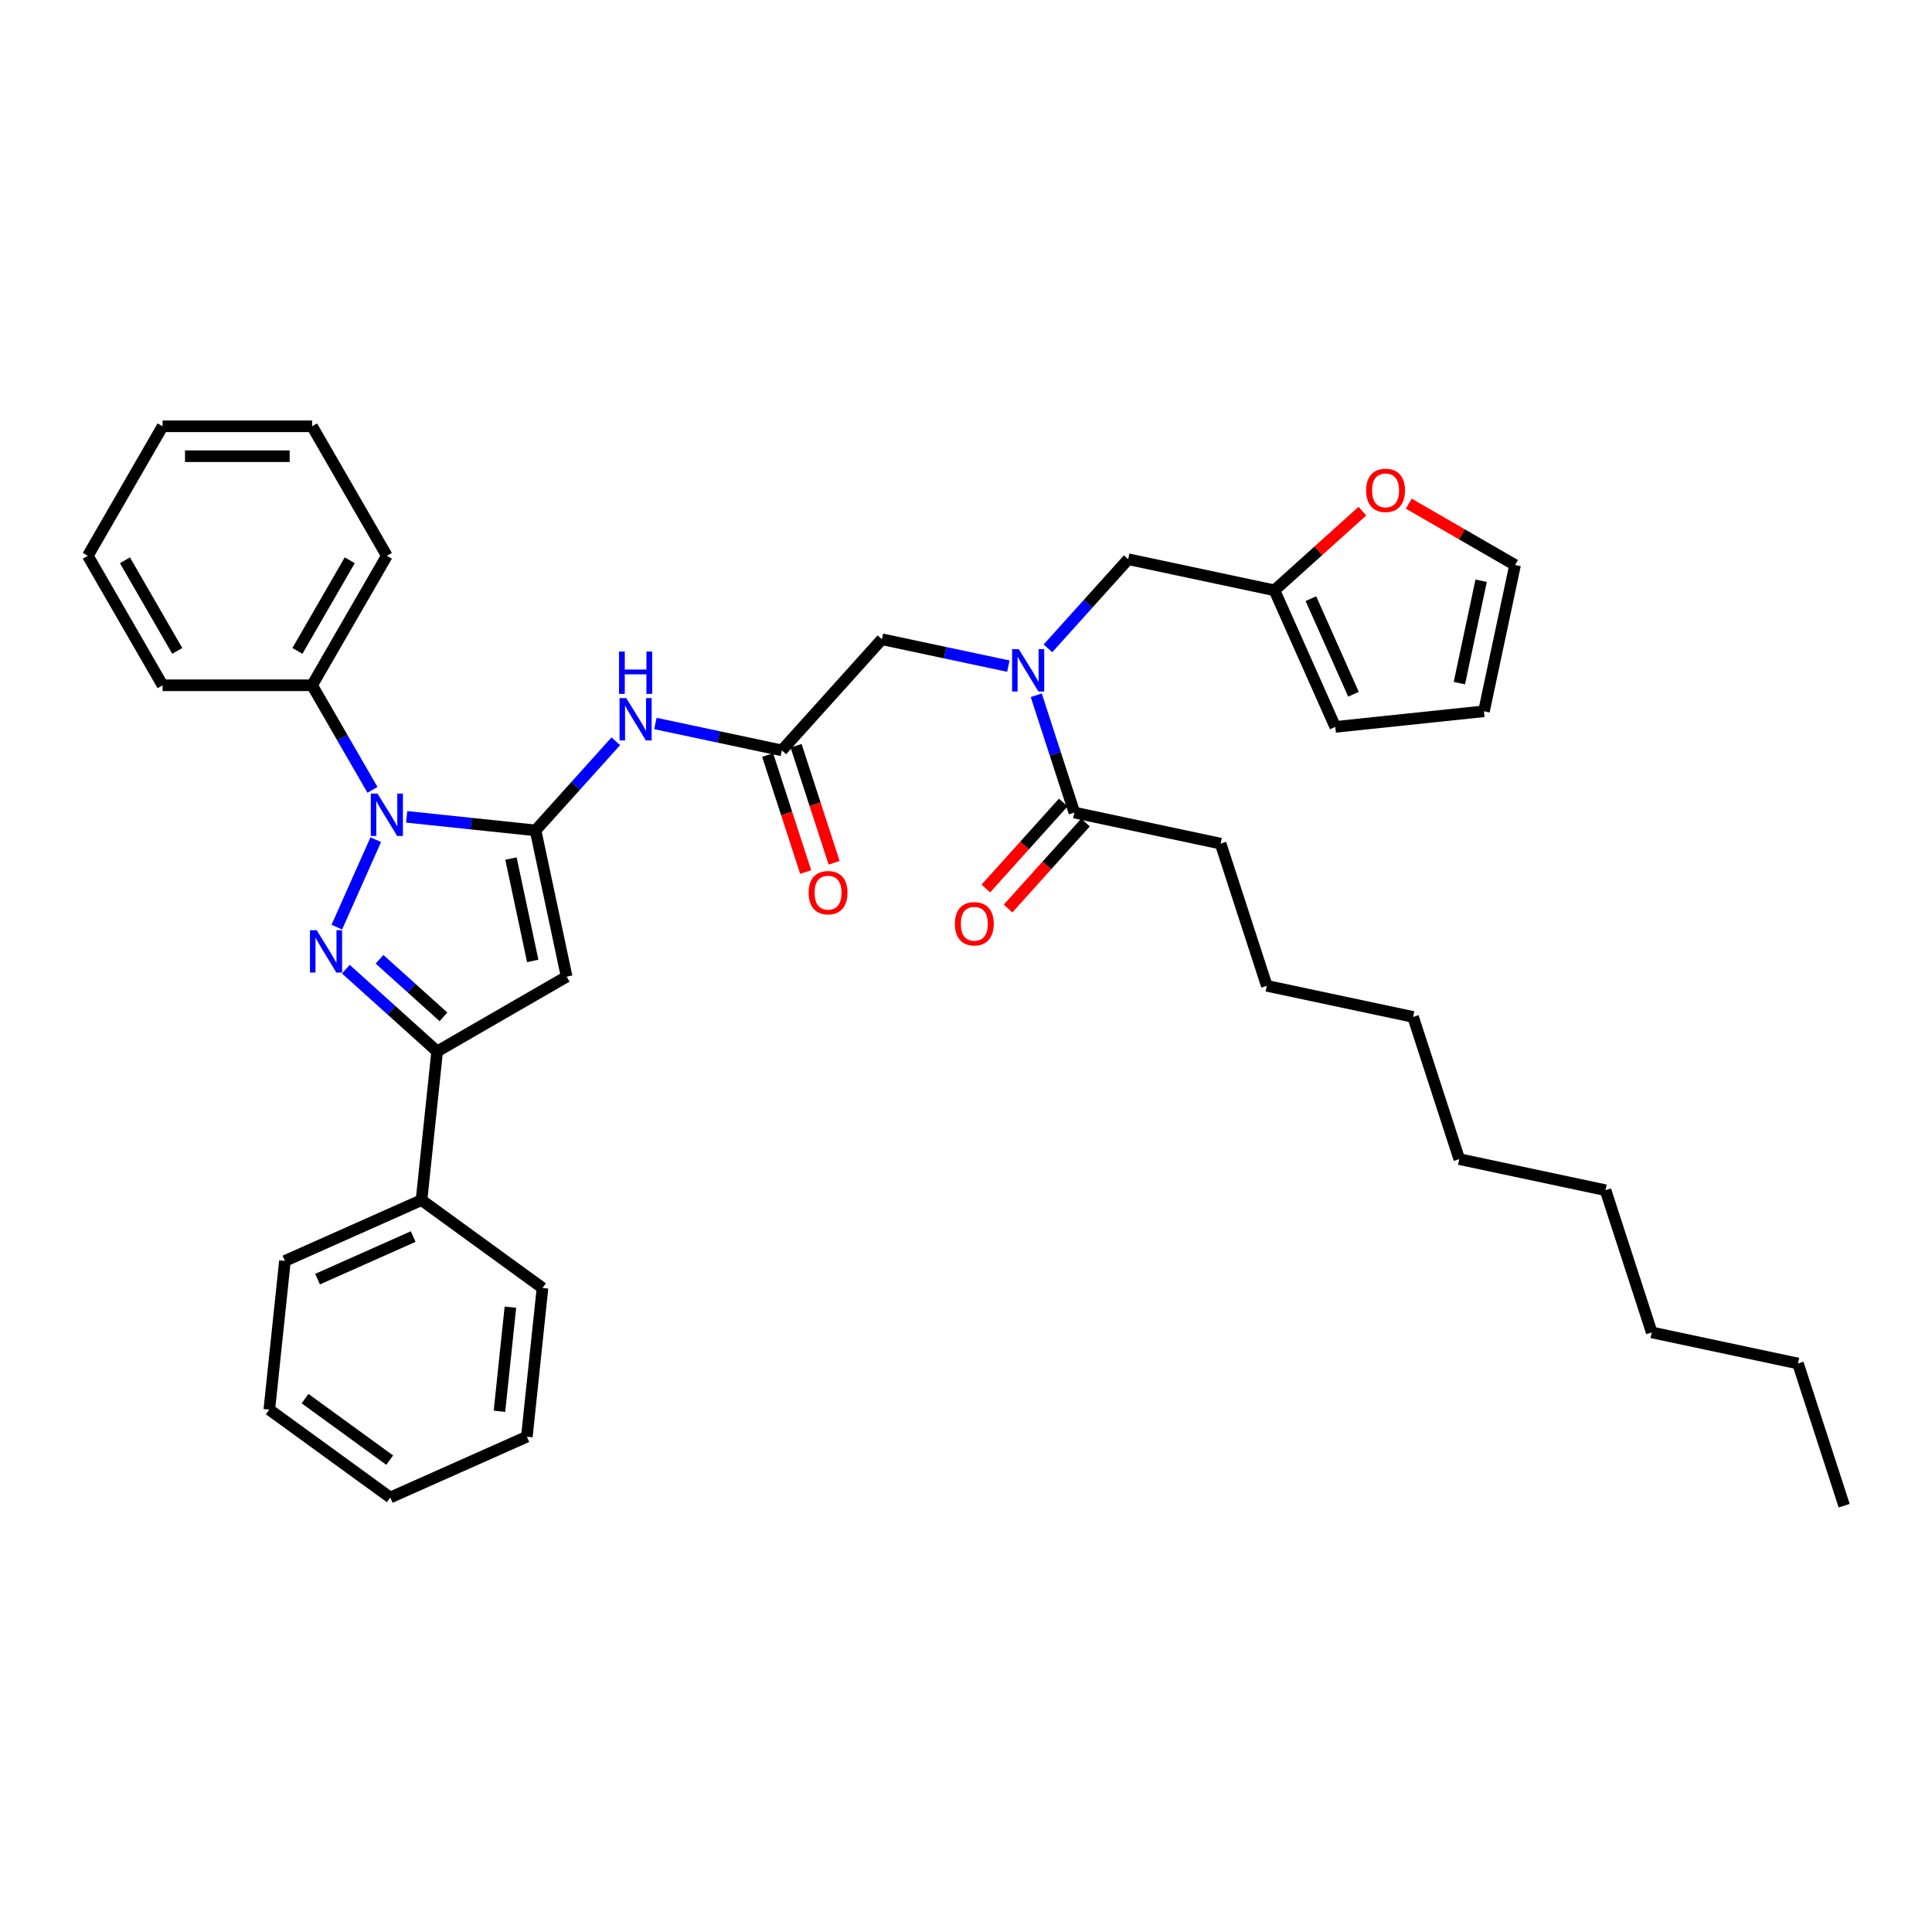<?xml version='1.0' encoding='iso-8859-1'?>
<svg version='1.1' baseProfile='full'
              xmlns='http://www.w3.org/2000/svg'
                      xmlns:rdkit='http://www.rdkit.org/xml'
                      xmlns:xlink='http://www.w3.org/1999/xlink'
                  xml:space='preserve'
width='1000px' height='1000px' viewBox='0 0 1000 1000'>
<!-- END OF HEADER -->
<rect style='opacity:1.0;fill:#FFFFFF;stroke:none' width='1000' height='1000' x='0' y='0'> </rect>
<path class='bond-0' d='M 631.786,436.661 L 655.701,510.264' style='fill:none;fill-rule:evenodd;stroke:#000000;stroke-width:6px;stroke-linecap:butt;stroke-linejoin:miter;stroke-opacity:1' />
<path class='bond-1' d='M 631.786,436.661 L 556.087,420.571' style='fill:none;fill-rule:evenodd;stroke:#000000;stroke-width:6px;stroke-linecap:butt;stroke-linejoin:miter;stroke-opacity:1' />
<path class='bond-2' d='M 404.687,388.39 L 371.961,381.434' style='fill:none;fill-rule:evenodd;stroke:#000000;stroke-width:6px;stroke-linecap:butt;stroke-linejoin:miter;stroke-opacity:1' />
<path class='bond-2' d='M 371.961,381.434 L 339.234,374.477' style='fill:none;fill-rule:evenodd;stroke:#0000FF;stroke-width:6px;stroke-linecap:butt;stroke-linejoin:miter;stroke-opacity:1' />
<path class='bond-3' d='M 404.687,388.39 L 456.472,330.877' style='fill:none;fill-rule:evenodd;stroke:#000000;stroke-width:6px;stroke-linecap:butt;stroke-linejoin:miter;stroke-opacity:1' />
<path class='bond-4' d='M 397.327,390.781 L 407.17,421.074' style='fill:none;fill-rule:evenodd;stroke:#000000;stroke-width:6px;stroke-linecap:butt;stroke-linejoin:miter;stroke-opacity:1' />
<path class='bond-4' d='M 407.17,421.074 L 417.013,451.367' style='fill:none;fill-rule:evenodd;stroke:#FF0000;stroke-width:6px;stroke-linecap:butt;stroke-linejoin:miter;stroke-opacity:1' />
<path class='bond-4' d='M 412.048,385.998 L 421.89,416.291' style='fill:none;fill-rule:evenodd;stroke:#000000;stroke-width:6px;stroke-linecap:butt;stroke-linejoin:miter;stroke-opacity:1' />
<path class='bond-4' d='M 421.89,416.291 L 431.733,446.584' style='fill:none;fill-rule:evenodd;stroke:#FF0000;stroke-width:6px;stroke-linecap:butt;stroke-linejoin:miter;stroke-opacity:1' />
<path class='bond-5' d='M 456.472,330.877 L 489.198,337.834' style='fill:none;fill-rule:evenodd;stroke:#000000;stroke-width:6px;stroke-linecap:butt;stroke-linejoin:miter;stroke-opacity:1' />
<path class='bond-5' d='M 489.198,337.834 L 521.925,344.79' style='fill:none;fill-rule:evenodd;stroke:#0000FF;stroke-width:6px;stroke-linecap:butt;stroke-linejoin:miter;stroke-opacity:1' />
<path class='bond-6' d='M 536.361,359.861 L 546.224,390.216' style='fill:none;fill-rule:evenodd;stroke:#0000FF;stroke-width:6px;stroke-linecap:butt;stroke-linejoin:miter;stroke-opacity:1' />
<path class='bond-6' d='M 546.224,390.216 L 556.087,420.571' style='fill:none;fill-rule:evenodd;stroke:#000000;stroke-width:6px;stroke-linecap:butt;stroke-linejoin:miter;stroke-opacity:1' />
<path class='bond-7' d='M 542.418,335.588 L 563.187,312.521' style='fill:none;fill-rule:evenodd;stroke:#0000FF;stroke-width:6px;stroke-linecap:butt;stroke-linejoin:miter;stroke-opacity:1' />
<path class='bond-7' d='M 563.187,312.521 L 583.956,289.455' style='fill:none;fill-rule:evenodd;stroke:#000000;stroke-width:6px;stroke-linecap:butt;stroke-linejoin:miter;stroke-opacity:1' />
<path class='bond-8' d='M 550.335,415.392 L 530.303,437.64' style='fill:none;fill-rule:evenodd;stroke:#000000;stroke-width:6px;stroke-linecap:butt;stroke-linejoin:miter;stroke-opacity:1' />
<path class='bond-8' d='M 530.303,437.64 L 510.271,459.888' style='fill:none;fill-rule:evenodd;stroke:#FF0000;stroke-width:6px;stroke-linecap:butt;stroke-linejoin:miter;stroke-opacity:1' />
<path class='bond-8' d='M 561.838,425.749 L 541.806,447.997' style='fill:none;fill-rule:evenodd;stroke:#000000;stroke-width:6px;stroke-linecap:butt;stroke-linejoin:miter;stroke-opacity:1' />
<path class='bond-8' d='M 541.806,447.997 L 521.774,470.245' style='fill:none;fill-rule:evenodd;stroke:#FF0000;stroke-width:6px;stroke-linecap:butt;stroke-linejoin:miter;stroke-opacity:1' />
<path class='bond-9' d='M 655.701,510.264 L 731.401,526.355' style='fill:none;fill-rule:evenodd;stroke:#000000;stroke-width:6px;stroke-linecap:butt;stroke-linejoin:miter;stroke-opacity:1' />
<path class='bond-10' d='M 930.63,705.742 L 854.931,689.651' style='fill:none;fill-rule:evenodd;stroke:#000000;stroke-width:6px;stroke-linecap:butt;stroke-linejoin:miter;stroke-opacity:1' />
<path class='bond-11' d='M 930.63,705.742 L 954.545,779.345' style='fill:none;fill-rule:evenodd;stroke:#000000;stroke-width:6px;stroke-linecap:butt;stroke-linejoin:miter;stroke-opacity:1' />
<path class='bond-12' d='M 192.792,408.829 L 177.167,381.765' style='fill:none;fill-rule:evenodd;stroke:#0000FF;stroke-width:6px;stroke-linecap:butt;stroke-linejoin:miter;stroke-opacity:1' />
<path class='bond-12' d='M 177.167,381.765 L 161.541,354.7' style='fill:none;fill-rule:evenodd;stroke:#000000;stroke-width:6px;stroke-linecap:butt;stroke-linejoin:miter;stroke-opacity:1' />
<path class='bond-13' d='M 210.483,422.799 L 243.843,426.306' style='fill:none;fill-rule:evenodd;stroke:#0000FF;stroke-width:6px;stroke-linecap:butt;stroke-linejoin:miter;stroke-opacity:1' />
<path class='bond-13' d='M 243.843,426.306 L 277.203,429.812' style='fill:none;fill-rule:evenodd;stroke:#000000;stroke-width:6px;stroke-linecap:butt;stroke-linejoin:miter;stroke-opacity:1' />
<path class='bond-14' d='M 194.496,434.616 L 174.342,479.882' style='fill:none;fill-rule:evenodd;stroke:#0000FF;stroke-width:6px;stroke-linecap:butt;stroke-linejoin:miter;stroke-opacity:1' />
<path class='bond-15' d='M 277.203,429.812 L 293.294,505.512' style='fill:none;fill-rule:evenodd;stroke:#000000;stroke-width:6px;stroke-linecap:butt;stroke-linejoin:miter;stroke-opacity:1' />
<path class='bond-15' d='M 264.477,444.385 L 275.74,497.375' style='fill:none;fill-rule:evenodd;stroke:#000000;stroke-width:6px;stroke-linecap:butt;stroke-linejoin:miter;stroke-opacity:1' />
<path class='bond-16' d='M 277.203,429.812 L 297.972,406.746' style='fill:none;fill-rule:evenodd;stroke:#000000;stroke-width:6px;stroke-linecap:butt;stroke-linejoin:miter;stroke-opacity:1' />
<path class='bond-16' d='M 297.972,406.746 L 318.741,383.679' style='fill:none;fill-rule:evenodd;stroke:#0000FF;stroke-width:6px;stroke-linecap:butt;stroke-linejoin:miter;stroke-opacity:1' />
<path class='bond-17' d='M 293.294,505.512 L 226.271,544.207' style='fill:none;fill-rule:evenodd;stroke:#000000;stroke-width:6px;stroke-linecap:butt;stroke-linejoin:miter;stroke-opacity:1' />
<path class='bond-18' d='M 226.271,544.207 L 202.638,522.928' style='fill:none;fill-rule:evenodd;stroke:#000000;stroke-width:6px;stroke-linecap:butt;stroke-linejoin:miter;stroke-opacity:1' />
<path class='bond-18' d='M 202.638,522.928 L 179.005,501.649' style='fill:none;fill-rule:evenodd;stroke:#0000FF;stroke-width:6px;stroke-linecap:butt;stroke-linejoin:miter;stroke-opacity:1' />
<path class='bond-18' d='M 229.538,526.321 L 212.995,511.425' style='fill:none;fill-rule:evenodd;stroke:#000000;stroke-width:6px;stroke-linecap:butt;stroke-linejoin:miter;stroke-opacity:1' />
<path class='bond-18' d='M 212.995,511.425 L 196.452,496.53' style='fill:none;fill-rule:evenodd;stroke:#0000FF;stroke-width:6px;stroke-linecap:butt;stroke-linejoin:miter;stroke-opacity:1' />
<path class='bond-19' d='M 226.271,544.207 L 218.182,621.174' style='fill:none;fill-rule:evenodd;stroke:#000000;stroke-width:6px;stroke-linecap:butt;stroke-linejoin:miter;stroke-opacity:1' />
<path class='bond-20' d='M 659.656,305.546 L 682.414,285.054' style='fill:none;fill-rule:evenodd;stroke:#000000;stroke-width:6px;stroke-linecap:butt;stroke-linejoin:miter;stroke-opacity:1' />
<path class='bond-20' d='M 682.414,285.054 L 705.173,264.562' style='fill:none;fill-rule:evenodd;stroke:#FF0000;stroke-width:6px;stroke-linecap:butt;stroke-linejoin:miter;stroke-opacity:1' />
<path class='bond-21' d='M 659.656,305.546 L 691.133,376.246' style='fill:none;fill-rule:evenodd;stroke:#000000;stroke-width:6px;stroke-linecap:butt;stroke-linejoin:miter;stroke-opacity:1' />
<path class='bond-21' d='M 678.517,309.855 L 700.552,359.345' style='fill:none;fill-rule:evenodd;stroke:#000000;stroke-width:6px;stroke-linecap:butt;stroke-linejoin:miter;stroke-opacity:1' />
<path class='bond-22' d='M 659.656,305.546 L 583.956,289.455' style='fill:none;fill-rule:evenodd;stroke:#000000;stroke-width:6px;stroke-linecap:butt;stroke-linejoin:miter;stroke-opacity:1' />
<path class='bond-23' d='M 729.164,260.687 L 756.677,276.572' style='fill:none;fill-rule:evenodd;stroke:#FF0000;stroke-width:6px;stroke-linecap:butt;stroke-linejoin:miter;stroke-opacity:1' />
<path class='bond-23' d='M 756.677,276.572 L 784.191,292.456' style='fill:none;fill-rule:evenodd;stroke:#000000;stroke-width:6px;stroke-linecap:butt;stroke-linejoin:miter;stroke-opacity:1' />
<path class='bond-24' d='M 691.133,376.246 L 768.1,368.156' style='fill:none;fill-rule:evenodd;stroke:#000000;stroke-width:6px;stroke-linecap:butt;stroke-linejoin:miter;stroke-opacity:1' />
<path class='bond-25' d='M 784.191,292.456 L 768.1,368.156' style='fill:none;fill-rule:evenodd;stroke:#000000;stroke-width:6px;stroke-linecap:butt;stroke-linejoin:miter;stroke-opacity:1' />
<path class='bond-25' d='M 766.637,300.593 L 755.374,353.583' style='fill:none;fill-rule:evenodd;stroke:#000000;stroke-width:6px;stroke-linecap:butt;stroke-linejoin:miter;stroke-opacity:1' />
<path class='bond-26' d='M 161.541,354.7 L 200.236,287.678' style='fill:none;fill-rule:evenodd;stroke:#000000;stroke-width:6px;stroke-linecap:butt;stroke-linejoin:miter;stroke-opacity:1' />
<path class='bond-26' d='M 153.941,336.908 L 181.027,289.992' style='fill:none;fill-rule:evenodd;stroke:#000000;stroke-width:6px;stroke-linecap:butt;stroke-linejoin:miter;stroke-opacity:1' />
<path class='bond-27' d='M 161.541,354.7 L 84.15,354.7' style='fill:none;fill-rule:evenodd;stroke:#000000;stroke-width:6px;stroke-linecap:butt;stroke-linejoin:miter;stroke-opacity:1' />
<path class='bond-28' d='M 218.182,621.174 L 147.482,652.652' style='fill:none;fill-rule:evenodd;stroke:#000000;stroke-width:6px;stroke-linecap:butt;stroke-linejoin:miter;stroke-opacity:1' />
<path class='bond-28' d='M 213.872,640.036 L 164.382,662.07' style='fill:none;fill-rule:evenodd;stroke:#000000;stroke-width:6px;stroke-linecap:butt;stroke-linejoin:miter;stroke-opacity:1' />
<path class='bond-29' d='M 218.182,621.174 L 280.792,666.663' style='fill:none;fill-rule:evenodd;stroke:#000000;stroke-width:6px;stroke-linecap:butt;stroke-linejoin:miter;stroke-opacity:1' />
<path class='bond-30' d='M 200.236,287.678 L 161.541,220.655' style='fill:none;fill-rule:evenodd;stroke:#000000;stroke-width:6px;stroke-linecap:butt;stroke-linejoin:miter;stroke-opacity:1' />
<path class='bond-31' d='M 84.15,354.7 L 45.455,287.678' style='fill:none;fill-rule:evenodd;stroke:#000000;stroke-width:6px;stroke-linecap:butt;stroke-linejoin:miter;stroke-opacity:1' />
<path class='bond-31' d='M 91.75,336.908 L 64.663,289.992' style='fill:none;fill-rule:evenodd;stroke:#000000;stroke-width:6px;stroke-linecap:butt;stroke-linejoin:miter;stroke-opacity:1' />
<path class='bond-32' d='M 147.482,652.652 L 139.392,729.618' style='fill:none;fill-rule:evenodd;stroke:#000000;stroke-width:6px;stroke-linecap:butt;stroke-linejoin:miter;stroke-opacity:1' />
<path class='bond-33' d='M 280.792,666.663 L 272.702,743.63' style='fill:none;fill-rule:evenodd;stroke:#000000;stroke-width:6px;stroke-linecap:butt;stroke-linejoin:miter;stroke-opacity:1' />
<path class='bond-33' d='M 264.185,676.59 L 258.523,730.467' style='fill:none;fill-rule:evenodd;stroke:#000000;stroke-width:6px;stroke-linecap:butt;stroke-linejoin:miter;stroke-opacity:1' />
<path class='bond-34' d='M 161.541,220.655 L 84.15,220.655' style='fill:none;fill-rule:evenodd;stroke:#000000;stroke-width:6px;stroke-linecap:butt;stroke-linejoin:miter;stroke-opacity:1' />
<path class='bond-34' d='M 149.932,236.133 L 95.759,236.133' style='fill:none;fill-rule:evenodd;stroke:#000000;stroke-width:6px;stroke-linecap:butt;stroke-linejoin:miter;stroke-opacity:1' />
<path class='bond-35' d='M 45.455,287.678 L 84.15,220.655' style='fill:none;fill-rule:evenodd;stroke:#000000;stroke-width:6px;stroke-linecap:butt;stroke-linejoin:miter;stroke-opacity:1' />
<path class='bond-36' d='M 272.702,743.63 L 202.002,775.108' style='fill:none;fill-rule:evenodd;stroke:#000000;stroke-width:6px;stroke-linecap:butt;stroke-linejoin:miter;stroke-opacity:1' />
<path class='bond-37' d='M 139.392,729.618 L 202.002,775.108' style='fill:none;fill-rule:evenodd;stroke:#000000;stroke-width:6px;stroke-linecap:butt;stroke-linejoin:miter;stroke-opacity:1' />
<path class='bond-37' d='M 157.881,723.92 L 201.709,755.762' style='fill:none;fill-rule:evenodd;stroke:#000000;stroke-width:6px;stroke-linecap:butt;stroke-linejoin:miter;stroke-opacity:1' />
<path class='bond-38' d='M 854.931,689.651 L 831.016,616.048' style='fill:none;fill-rule:evenodd;stroke:#000000;stroke-width:6px;stroke-linecap:butt;stroke-linejoin:miter;stroke-opacity:1' />
<path class='bond-39' d='M 831.016,616.048 L 755.316,599.958' style='fill:none;fill-rule:evenodd;stroke:#000000;stroke-width:6px;stroke-linecap:butt;stroke-linejoin:miter;stroke-opacity:1' />
<path class='bond-40' d='M 731.401,526.355 L 755.316,599.958' style='fill:none;fill-rule:evenodd;stroke:#000000;stroke-width:6px;stroke-linecap:butt;stroke-linejoin:miter;stroke-opacity:1' />
<path  class='atom-3' d='M 418.542 462.055
Q 418.542 456.792, 421.142 453.851
Q 423.742 450.911, 428.602 450.911
Q 433.462 450.911, 436.063 453.851
Q 438.663 456.792, 438.663 462.055
Q 438.663 467.379, 436.032 470.413
Q 433.401 473.416, 428.602 473.416
Q 423.773 473.416, 421.142 470.413
Q 418.542 467.41, 418.542 462.055
M 428.602 470.939
Q 431.946 470.939, 433.741 468.71
Q 435.568 466.451, 435.568 462.055
Q 435.568 457.752, 433.741 455.585
Q 431.946 453.387, 428.602 453.387
Q 425.259 453.387, 423.433 455.554
Q 421.637 457.721, 421.637 462.055
Q 421.637 466.482, 423.433 468.71
Q 425.259 470.939, 428.602 470.939
' fill='#FF0000'/>
<path  class='atom-4' d='M 527.327 336.009
L 534.509 347.618
Q 535.221 348.763, 536.366 350.837
Q 537.511 352.911, 537.573 353.035
L 537.573 336.009
L 540.483 336.009
L 540.483 357.926
L 537.48 357.926
L 529.772 345.234
Q 528.875 343.748, 527.915 342.046
Q 526.986 340.343, 526.708 339.817
L 526.708 357.926
L 523.86 357.926
L 523.86 336.009
L 527.327 336.009
' fill='#0000FF'/>
<path  class='atom-6' d='M 494.241 478.145
Q 494.241 472.883, 496.842 469.942
Q 499.442 467.001, 504.302 467.001
Q 509.162 467.001, 511.762 469.942
Q 514.363 472.883, 514.363 478.145
Q 514.363 483.47, 511.732 486.503
Q 509.1 489.506, 504.302 489.506
Q 499.473 489.506, 496.842 486.503
Q 494.241 483.501, 494.241 478.145
M 504.302 487.03
Q 507.645 487.03, 509.441 484.801
Q 511.267 482.541, 511.267 478.145
Q 511.267 473.842, 509.441 471.675
Q 507.645 469.478, 504.302 469.478
Q 500.959 469.478, 499.132 471.644
Q 497.337 473.811, 497.337 478.145
Q 497.337 482.572, 499.132 484.801
Q 500.959 487.03, 504.302 487.03
' fill='#FF0000'/>
<path  class='atom-9' d='M 195.392 410.764
L 202.573 422.373
Q 203.285 423.518, 204.431 425.592
Q 205.576 427.666, 205.638 427.79
L 205.638 410.764
L 208.548 410.764
L 208.548 432.681
L 205.545 432.681
L 197.837 419.989
Q 196.939 418.503, 195.98 416.8
Q 195.051 415.098, 194.772 414.572
L 194.772 432.681
L 191.924 432.681
L 191.924 410.764
L 195.392 410.764
' fill='#0000FF'/>
<path  class='atom-13' d='M 163.914 481.464
L 171.096 493.073
Q 171.808 494.218, 172.953 496.292
Q 174.098 498.366, 174.16 498.49
L 174.16 481.464
L 177.07 481.464
L 177.07 503.381
L 174.068 503.381
L 166.359 490.689
Q 165.462 489.203, 164.502 487.5
Q 163.573 485.798, 163.295 485.272
L 163.295 503.381
L 160.447 503.381
L 160.447 481.464
L 163.914 481.464
' fill='#0000FF'/>
<path  class='atom-15' d='M 324.143 361.341
L 331.325 372.949
Q 332.037 374.095, 333.182 376.169
Q 334.328 378.243, 334.389 378.367
L 334.389 361.341
L 337.299 361.341
L 337.299 383.258
L 334.297 383.258
L 326.589 370.566
Q 325.691 369.08, 324.731 367.377
Q 323.802 365.675, 323.524 365.149
L 323.524 383.258
L 320.676 383.258
L 320.676 361.341
L 324.143 361.341
' fill='#0000FF'/>
<path  class='atom-15' d='M 320.413 337.232
L 323.385 337.232
L 323.385 346.55
L 334.591 346.55
L 334.591 337.232
L 337.563 337.232
L 337.563 359.149
L 334.591 359.149
L 334.591 349.026
L 323.385 349.026
L 323.385 359.149
L 320.413 359.149
L 320.413 337.232
' fill='#0000FF'/>
<path  class='atom-16' d='M 707.107 253.823
Q 707.107 248.56, 709.708 245.62
Q 712.308 242.679, 717.168 242.679
Q 722.028 242.679, 724.629 245.62
Q 727.229 248.56, 727.229 253.823
Q 727.229 259.147, 724.598 262.181
Q 721.967 265.184, 717.168 265.184
Q 712.339 265.184, 709.708 262.181
Q 707.107 259.178, 707.107 253.823
M 717.168 262.707
Q 720.512 262.707, 722.307 260.479
Q 724.133 258.219, 724.133 253.823
Q 724.133 249.52, 722.307 247.353
Q 720.512 245.155, 717.168 245.155
Q 713.825 245.155, 711.999 247.322
Q 710.203 249.489, 710.203 253.823
Q 710.203 258.25, 711.999 260.479
Q 713.825 262.707, 717.168 262.707
' fill='#FF0000'/>
</svg>
